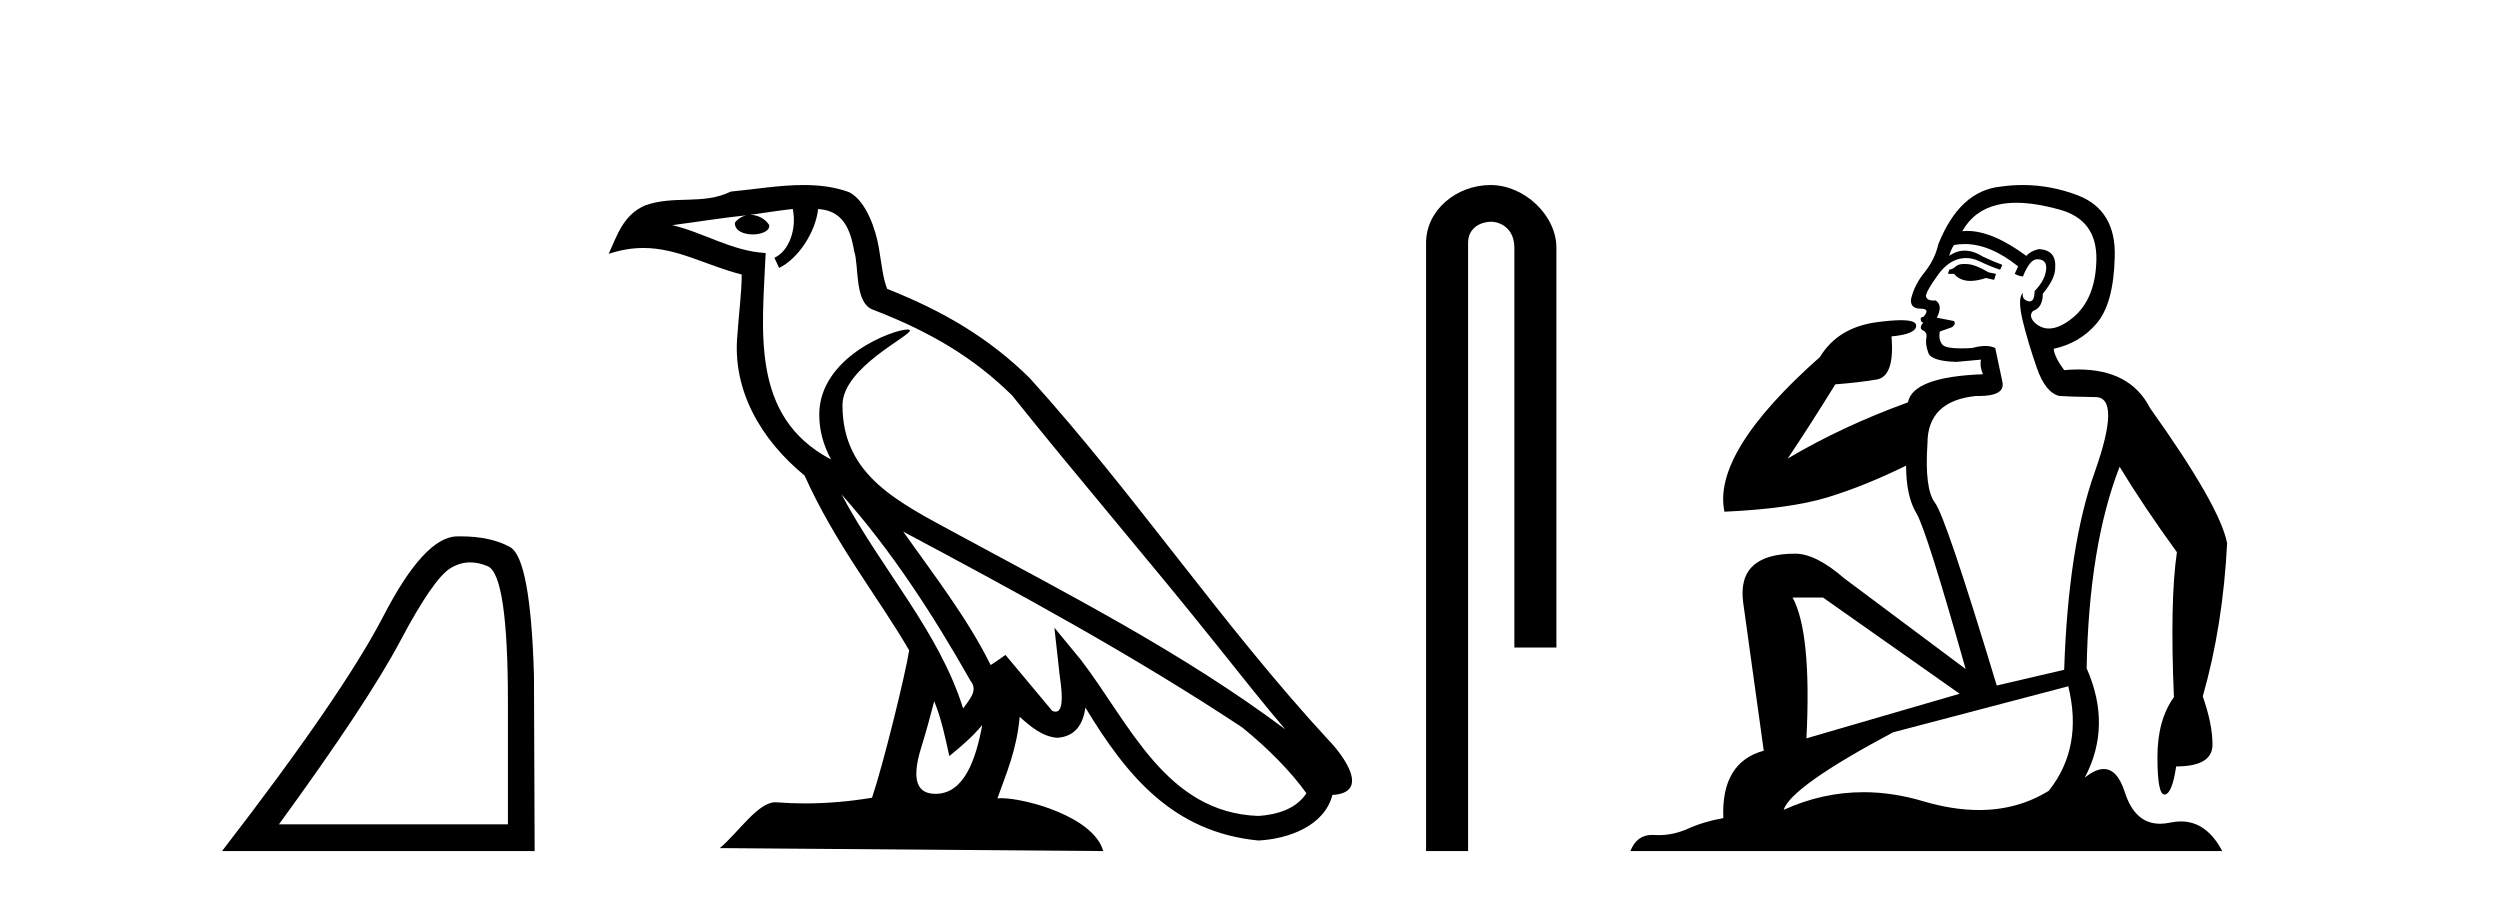 <?xml version='1.0' encoding='UTF-8' standalone='yes'?><svg xmlns='http://www.w3.org/2000/svg' xmlns:xlink='http://www.w3.org/1999/xlink' width='114.0' height='41.0' ><path d='M 21.443 25.645 Q 21.827 25.645 22.239 25.819 Q 23.161 26.21 23.161 32.025 L 23.161 37.59 L 12.719 37.59 Q 16.752 32.056 18.253 29.227 Q 19.753 26.398 20.535 25.913 Q 20.968 25.645 21.443 25.645 ZM 21 24.458 Q 20.917 24.458 20.832 24.459 Q 19.347 24.491 17.487 28.086 Q 15.627 31.681 10.124 38.809 L 24.38 38.809 L 24.349 30.806 Q 24.193 25.46 23.255 24.944 Q 22.37 24.458 21 24.458 Z' style='fill:#000000;stroke:none' /><path d='M 38.37 22.54 L 38.37 22.54 C 40.664 25.118 42.564 28.06 44.257 31.048 C 44.613 31.486 44.212 31.888 43.919 32.305 C 42.803 28.763 40.236 26.03 38.37 22.54 ZM 36.15 9.529 C 36.341 10.422 35.989 11.451 35.312 11.755 L 35.528 12.217 C 36.374 11.815 37.186 10.612 37.307 9.532 C 38.462 9.601 38.777 10.47 38.958 11.479 C 39.174 12.168 38.955 13.841 39.828 14.13 C 42.409 15.129 44.381 16.285 46.151 18.031 C 49.206 21.852 52.399 25.552 55.454 29.376 C 56.641 30.865 57.726 32.228 58.608 33.257 C 53.968 29.789 48.785 27.136 43.699 24.38 C 40.996 22.911 38.417 21.71 38.417 18.477 C 38.417 16.738 41.622 15.281 41.489 15.055 C 41.478 15.035 41.441 15.026 41.382 15.026 C 40.725 15.026 37.358 16.274 37.358 18.907 C 37.358 19.637 37.553 20.313 37.892 20.944 C 37.887 20.944 37.882 20.943 37.877 20.943 C 34.184 18.986 34.77 15.028 34.914 11.538 C 33.379 11.453 32.115 10.616 30.658 10.267 C 31.788 10.121 32.915 9.933 34.048 9.816 L 34.048 9.816 C 33.835 9.858 33.641 9.982 33.511 10.154 C 33.493 10.526 33.914 10.69 34.324 10.69 C 34.724 10.69 35.114 10.534 35.077 10.264 C 34.896 9.982 34.566 9.799 34.228 9.799 C 34.218 9.799 34.209 9.799 34.199 9.799 C 34.762 9.719 35.513 9.599 36.15 9.529 ZM 42.6 31.976 C 42.931 32.78 43.102 33.632 43.289 34.476 C 43.827 34.04 44.349 33.593 44.79 33.06 L 44.79 33.06 C 44.503 34.623 43.966 36.199 42.665 36.199 C 41.877 36.199 41.512 35.667 42.017 34.054 C 42.255 33.293 42.445 32.566 42.6 31.976 ZM 41.186 24.242 L 41.186 24.242 C 46.452 27.047 51.666 29.879 56.646 33.171 C 57.819 34.122 58.864 35.181 59.572 36.172 C 59.103 36.901 58.209 37.152 57.383 37.207 C 53.168 37.06 51.518 32.996 49.291 30.093 L 48.08 28.622 L 48.289 30.507 C 48.303 30.846 48.651 32.452 48.133 32.452 C 48.088 32.452 48.038 32.44 47.981 32.415 L 45.85 29.865 C 45.622 30.015 45.408 30.186 45.173 30.325 C 44.116 28.187 42.569 26.196 41.186 24.242 ZM 36.641 8.437 C 35.535 8.437 34.401 8.636 33.326 8.736 C 32.044 9.361 30.745 8.884 29.4 9.373 C 28.429 9.809 28.157 10.693 27.755 11.576 C 28.327 11.386 28.848 11.308 29.339 11.308 C 30.906 11.308 32.167 12.097 33.823 12.518 C 33.82 13.349 33.69 14.292 33.628 15.242 C 33.371 17.816 34.728 20.076 36.689 21.685 C 38.094 24.814 40.039 27.214 41.458 29.655 C 41.288 30.752 40.268 34.89 39.765 36.376 C 38.779 36.542 37.727 36.636 36.693 36.636 C 36.275 36.636 35.861 36.62 35.454 36.588 C 35.423 36.584 35.391 36.582 35.36 36.582 C 34.562 36.582 33.685 37.945 32.824 38.673 L 50.309 38.809 C 49.863 37.233 46.756 36.397 45.652 36.397 C 45.589 36.397 45.532 36.399 45.483 36.405 C 45.872 35.29 46.358 34.243 46.497 32.686 C 46.984 33.123 47.532 33.595 48.215 33.644 C 49.05 33.582 49.389 33.011 49.495 32.267 C 51.387 35.396 53.502 37.951 57.383 38.327 C 58.724 38.261 60.395 37.675 60.757 36.25 C 62.536 36.149 61.231 34.416 60.571 33.737 C 55.731 28.498 51.735 22.517 46.952 17.238 C 45.11 15.421 43.03 14.192 40.455 13.173 C 40.263 12.702 40.2 12.032 40.075 11.295 C 39.939 10.491 39.51 9.174 38.726 8.765 C 38.058 8.519 37.355 8.437 36.641 8.437 Z' style='fill:#000000;stroke:none' /><path d='M 67.973 8.437 C 66.404 8.437 65.029 9.591 65.029 11.072 L 65.029 38.809 L 66.945 38.809 L 66.945 11.072 C 66.945 10.346 67.584 10.111 67.985 10.111 C 68.407 10.111 69.055 10.406 69.055 11.296 L 69.055 29.526 L 70.972 29.526 L 70.972 11.296 C 70.972 9.813 69.503 8.437 67.973 8.437 Z' style='fill:#000000;stroke:none' /><path d='M 89.58 12.036 Q 89.326 12.036 89.207 12.129 Q 89.07 12.266 88.882 12.3 L 88.831 12.488 L 89.104 12.488 Q 89.374 12.81 89.852 12.81 Q 90.161 12.81 90.556 12.676 L 90.932 12.761 L 91.017 12.488 L 90.676 12.419 Q 90.112 12.078 89.736 12.044 Q 89.653 12.036 89.58 12.036 ZM 91.939 9.246 Q 92.778 9.246 93.887 9.55 Q 95.629 10.011 95.595 11.839 Q 95.561 13.649 94.502 14.503 Q 93.908 14.98 93.431 14.98 Q 93.071 14.98 92.777 14.708 Q 92.486 14.401 92.708 14.179 Q 93.152 14.025 93.152 13.393 Q 93.716 12.71 93.716 12.232 Q 93.784 11.395 92.965 11.36 Q 92.589 11.446 92.401 11.668 Q 90.858 10.53 89.699 10.53 Q 89.588 10.53 89.48 10.541 L 89.48 10.541 Q 90.01 9.601 91.069 9.345 Q 91.46 9.246 91.939 9.246 ZM 89.586 11.128 Q 90.753 11.128 92.025 12.146 L 91.871 12.488 Q 92.111 12.607 92.247 12.607 Q 92.555 11.822 92.896 11.822 Q 93.34 11.822 93.306 12.266 Q 93.272 12.761 92.777 13.274 Q 92.777 13.743 92.549 13.743 Q 92.519 13.743 92.486 13.735 Q 92.179 13.649 92.247 13.359 L 92.247 13.359 Q 91.991 13.581 92.23 14.606 Q 92.486 15.648 92.879 16.775 Q 93.272 17.902 93.904 18.056 Q 94.399 18.09 95.561 18.107 Q 96.722 18.124 95.527 21.506 Q 94.314 24.888 94.126 30.542 L 91.051 31.26 Q 88.729 23.573 88.233 22.924 Q 87.755 22.292 87.892 20.225 Q 87.892 18.278 90.112 18.056 Q 90.176 18.058 90.237 18.058 Q 91.454 18.058 91.308 17.407 Q 91.171 16.741 90.983 15.87 Q 90.795 15.776 90.531 15.776 Q 90.266 15.776 89.924 15.87 Q 89.651 15.886 89.431 15.886 Q 88.718 15.886 88.575 15.716 Q 88.387 15.494 88.455 15.118 L 88.985 14.93 Q 89.207 14.811 89.104 14.64 L 88.319 14.486 Q 88.609 13.923 88.267 13.701 Q 88.218 13.704 88.174 13.704 Q 87.823 13.704 87.823 13.461 Q 87.892 13.205 88.319 12.607 Q 88.729 12.01 89.224 11.839 Q 89.437 11.768 89.651 11.768 Q 89.95 11.768 90.249 11.907 Q 90.744 12.146 91.205 12.3 L 91.308 12.078 Q 90.898 11.924 90.42 11.702 Q 89.987 11.429 89.591 11.429 Q 89.221 11.429 88.882 11.668 Q 88.985 11.326 89.104 11.173 Q 89.343 11.128 89.586 11.128 ZM 83.126 27.246 L 89.36 31.635 L 82.374 33.668 Q 82.614 28.851 81.742 27.246 ZM 94.314 31.294 Q 94.997 34.078 93.426 36.059 Q 92.008 36.937 90.243 36.937 Q 89.052 36.937 87.704 36.538 Q 86.314 36.124 84.975 36.124 Q 83.104 36.124 81.333 36.93 Q 81.674 35.871 86.32 33.395 L 94.314 31.294 ZM 92.239 8.437 Q 91.742 8.437 91.239 8.508 Q 89.36 8.696 88.387 11.138 Q 88.233 11.822 87.772 12.402 Q 87.294 12.983 87.14 13.649 Q 87.106 14.076 87.584 14.076 Q 88.045 14.076 87.704 14.452 Q 87.567 14.452 87.584 14.572 Q 87.601 14.708 87.704 14.708 Q 87.482 14.965 87.687 15.067 Q 87.892 15.152 87.84 15.426 Q 87.789 15.682 87.926 16.075 Q 88.045 16.468 89.207 16.502 L 90.334 16.399 L 90.334 16.399 Q 90.266 16.69 90.42 17.065 Q 87.225 17.185 87.003 18.347 Q 83.997 19.44 81.52 20.909 Q 82.562 19.354 83.69 17.527 Q 84.783 17.441 85.586 17.305 Q 86.406 17.151 86.252 15.34 Q 87.379 15.238 87.379 14.845 Q 87.379 14.601 86.686 14.601 Q 86.264 14.601 85.586 14.691 Q 83.809 14.93 82.989 16.28 Q 78.07 20.635 78.634 23.334 Q 81.623 23.197 83.314 22.685 Q 85.005 22.173 86.918 21.233 Q 86.918 22.634 87.396 23.42 Q 87.857 24.205 89.634 30.508 L 84.1 26.374 Q 82.801 25.247 81.862 25.247 Q 79.197 25.247 79.488 27.468 L 80.427 34.232 Q 78.48 34.761 78.583 37.306 Q 77.694 37.46 76.943 37.802 Q 76.294 38.082 75.632 38.082 Q 75.527 38.082 75.423 38.075 Q 75.375 38.072 75.33 38.072 Q 74.635 38.072 74.346 38.809 L 101.334 38.809 Q 100.622 37.457 99.448 37.457 Q 99.213 37.457 98.96 37.511 Q 98.717 37.563 98.499 37.563 Q 97.352 37.563 96.893 36.128 Q 96.554 35.067 95.931 35.067 Q 95.551 35.067 95.065 35.461 Q 96.312 33.104 95.151 30.474 Q 95.253 24.888 96.654 21.284 Q 97.764 23.112 99.267 25.179 Q 98.943 27.399 99.131 31.789 Q 98.379 32.831 98.379 34.522 Q 98.379 36.23 98.697 36.23 Q 98.701 36.23 98.704 36.23 Q 99.045 36.213 99.233 34.949 Q 100.89 34.949 100.89 33.958 Q 100.89 33.019 100.446 31.755 Q 101.368 28.527 101.556 24.769 Q 101.232 23.078 98.038 18.603 Q 97.145 16.848 94.766 16.848 Q 94.459 16.848 94.126 16.878 Q 93.682 16.28 93.648 15.904 Q 94.843 15.648 95.612 14.742 Q 96.381 13.837 96.432 11.719 Q 96.5 9.601 94.775 8.918 Q 93.529 8.437 92.239 8.437 Z' style='fill:#000000;stroke:none' /></svg>